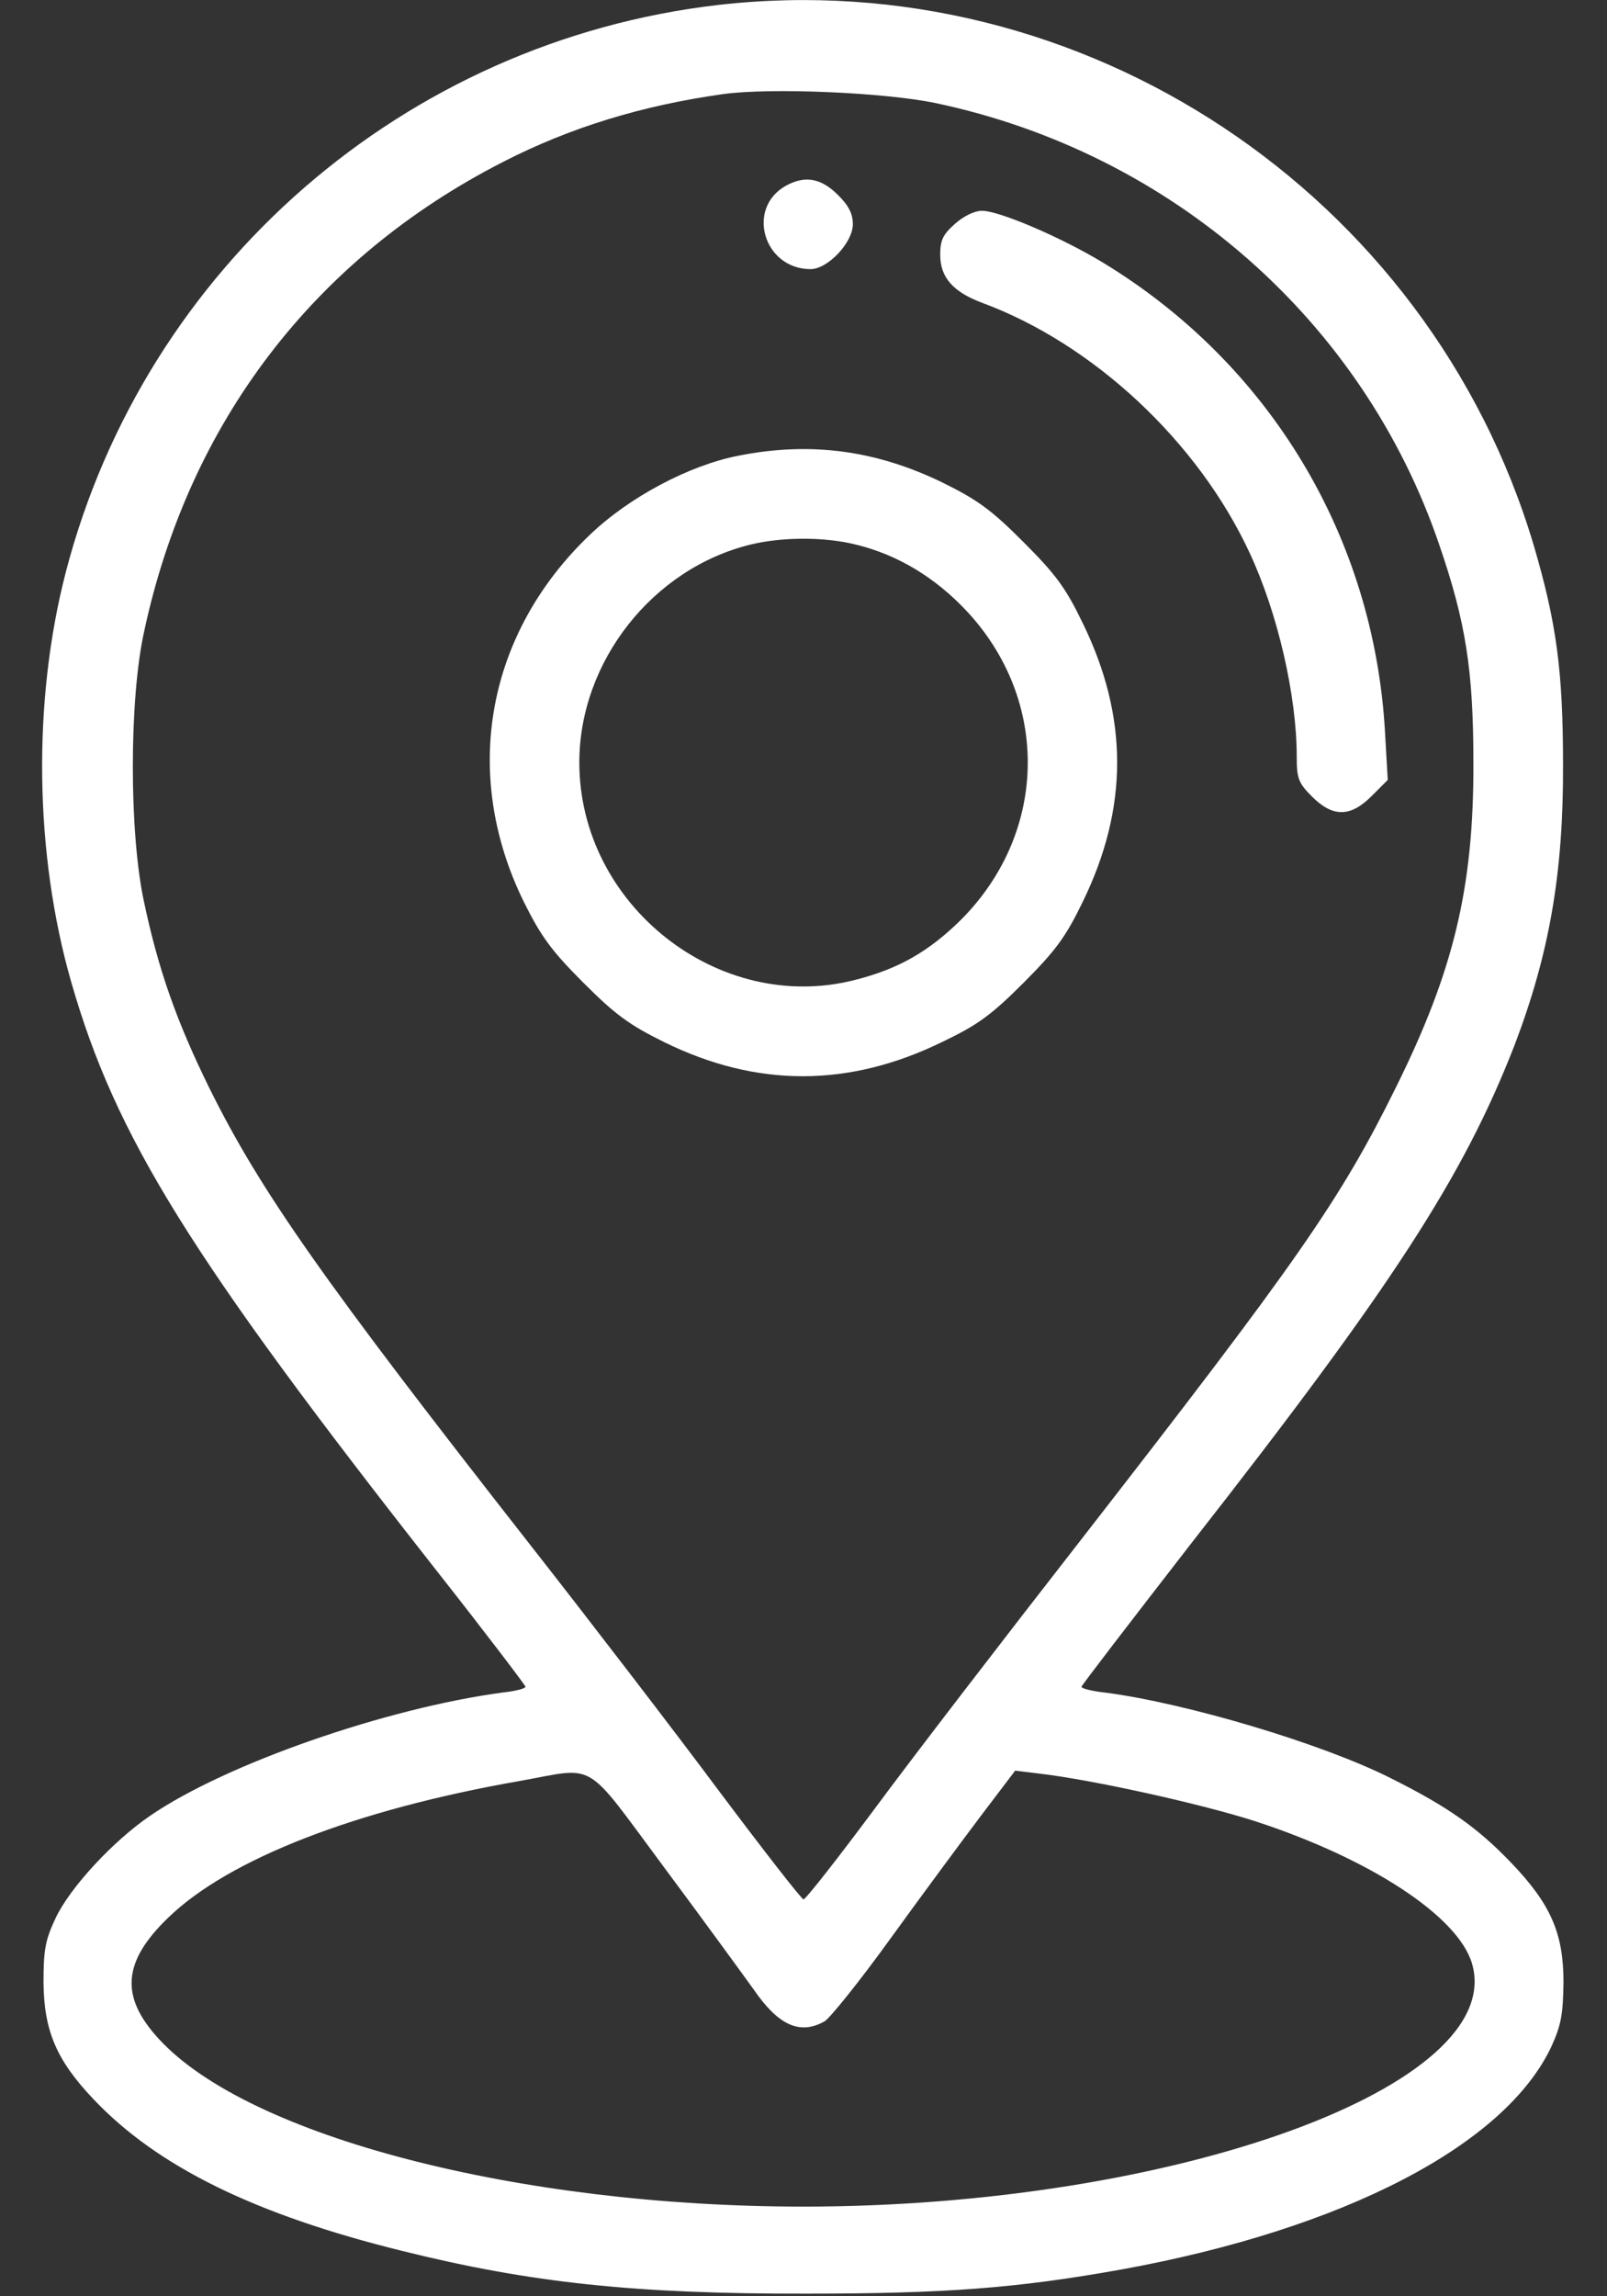 <svg width="14" height="20" viewBox="0 0 14 20" fill="none" xmlns="http://www.w3.org/2000/svg">
<rect x="0" y="0" width="14" height="20" fill="#333333" stroke="none"/>
<path d="M6.258 0.043C3.527 0.359 1.266 2.324 0.574 4.98C0.281 6.109 0.301 7.441 0.621 8.555C1.008 9.902 1.652 10.941 3.812 13.691C4.234 14.227 4.578 14.68 4.578 14.691C4.578 14.707 4.488 14.73 4.375 14.742C3.359 14.879 1.969 15.363 1.312 15.812C0.984 16.035 0.609 16.441 0.484 16.707C0.394 16.898 0.379 16.984 0.379 17.266C0.383 17.688 0.492 17.945 0.816 18.285C1.371 18.871 2.223 19.289 3.504 19.605C4.621 19.883 5.535 19.98 7.019 19.977C8.238 19.977 8.859 19.93 9.773 19.766C11.707 19.414 13.113 18.684 13.516 17.824C13.601 17.637 13.617 17.543 13.621 17.266C13.621 16.84 13.512 16.586 13.164 16.223C12.871 15.918 12.617 15.738 12.117 15.488C11.523 15.188 10.344 14.836 9.629 14.742C9.516 14.73 9.422 14.707 9.422 14.691C9.422 14.68 9.855 14.117 10.379 13.441C12.137 11.195 12.75 10.246 13.195 9.102C13.496 8.312 13.621 7.609 13.617 6.66C13.617 5.84 13.559 5.422 13.363 4.754C12.449 1.68 9.43 -0.32 6.258 0.043ZM8.152 0.898C10.207 1.332 11.875 2.793 12.539 4.746C12.77 5.418 12.836 5.84 12.836 6.641C12.84 7.73 12.664 8.457 12.16 9.473C11.676 10.453 11.305 10.984 9.43 13.395C8.754 14.262 7.937 15.324 7.617 15.758C7.297 16.188 7.019 16.543 7 16.543C6.984 16.543 6.652 16.117 6.266 15.602C5.879 15.082 5.144 14.125 4.633 13.473C2.812 11.148 2.269 10.375 1.824 9.477C1.539 8.898 1.379 8.445 1.254 7.852C1.125 7.254 1.125 6.098 1.254 5.508C1.644 3.68 2.738 2.25 4.383 1.41C4.969 1.109 5.598 0.918 6.297 0.82C6.711 0.762 7.707 0.805 8.152 0.898ZM5.781 16.258C6.121 16.715 6.473 17.199 6.566 17.328C6.781 17.641 6.969 17.727 7.184 17.605C7.23 17.578 7.488 17.258 7.75 16.895C8.016 16.527 8.371 16.047 8.539 15.824L8.844 15.422L9.066 15.449C9.527 15.504 10.465 15.711 10.937 15.863C11.941 16.191 12.703 16.691 12.824 17.102C13.133 18.164 10.238 19.219 7 19.219C4.519 19.219 2.168 18.609 1.387 17.762C1.043 17.391 1.066 17.086 1.469 16.699C1.996 16.191 3.098 15.762 4.527 15.512C5.207 15.391 5.078 15.312 5.781 16.258Z" fill="white"/>
<path d="M6.848 1.617C6.496 1.812 6.652 2.344 7.062 2.344C7.211 2.344 7.43 2.113 7.43 1.953C7.43 1.863 7.394 1.789 7.297 1.695C7.152 1.551 7.012 1.527 6.848 1.617Z" fill="white"/>
<path d="M8.32 1.949C8.215 2.043 8.191 2.09 8.191 2.219C8.191 2.418 8.305 2.543 8.555 2.637C9.527 2.996 10.438 3.848 10.887 4.816C11.133 5.344 11.297 6.062 11.297 6.59C11.297 6.781 11.312 6.82 11.43 6.938C11.613 7.121 11.766 7.117 11.949 6.934L12.09 6.793L12.066 6.375C11.969 4.676 11.062 3.168 9.605 2.285C9.25 2.07 8.707 1.836 8.555 1.836C8.488 1.836 8.395 1.883 8.32 1.949Z" fill="white"/>
<path d="M6.434 3.969C6.008 4.051 5.484 4.328 5.141 4.656C4.238 5.516 4.016 6.738 4.562 7.852C4.715 8.16 4.805 8.281 5.082 8.559C5.359 8.836 5.48 8.926 5.789 9.078C6.594 9.473 7.395 9.473 8.211 9.074C8.52 8.926 8.637 8.84 8.918 8.559C9.199 8.277 9.285 8.16 9.434 7.852C9.832 7.035 9.832 6.246 9.434 5.43C9.285 5.121 9.199 5.004 8.918 4.723C8.641 4.445 8.52 4.355 8.211 4.203C7.633 3.922 7.062 3.844 6.434 3.969ZM7.398 4.73C7.758 4.805 8.09 4.988 8.371 5.27C9.148 6.047 9.148 7.234 8.371 8.012C8.094 8.285 7.832 8.438 7.449 8.535C6.262 8.84 5.047 7.883 5.047 6.641C5.047 5.762 5.687 4.949 6.543 4.742C6.801 4.68 7.137 4.676 7.398 4.73Z" fill="white"/>
</svg>
